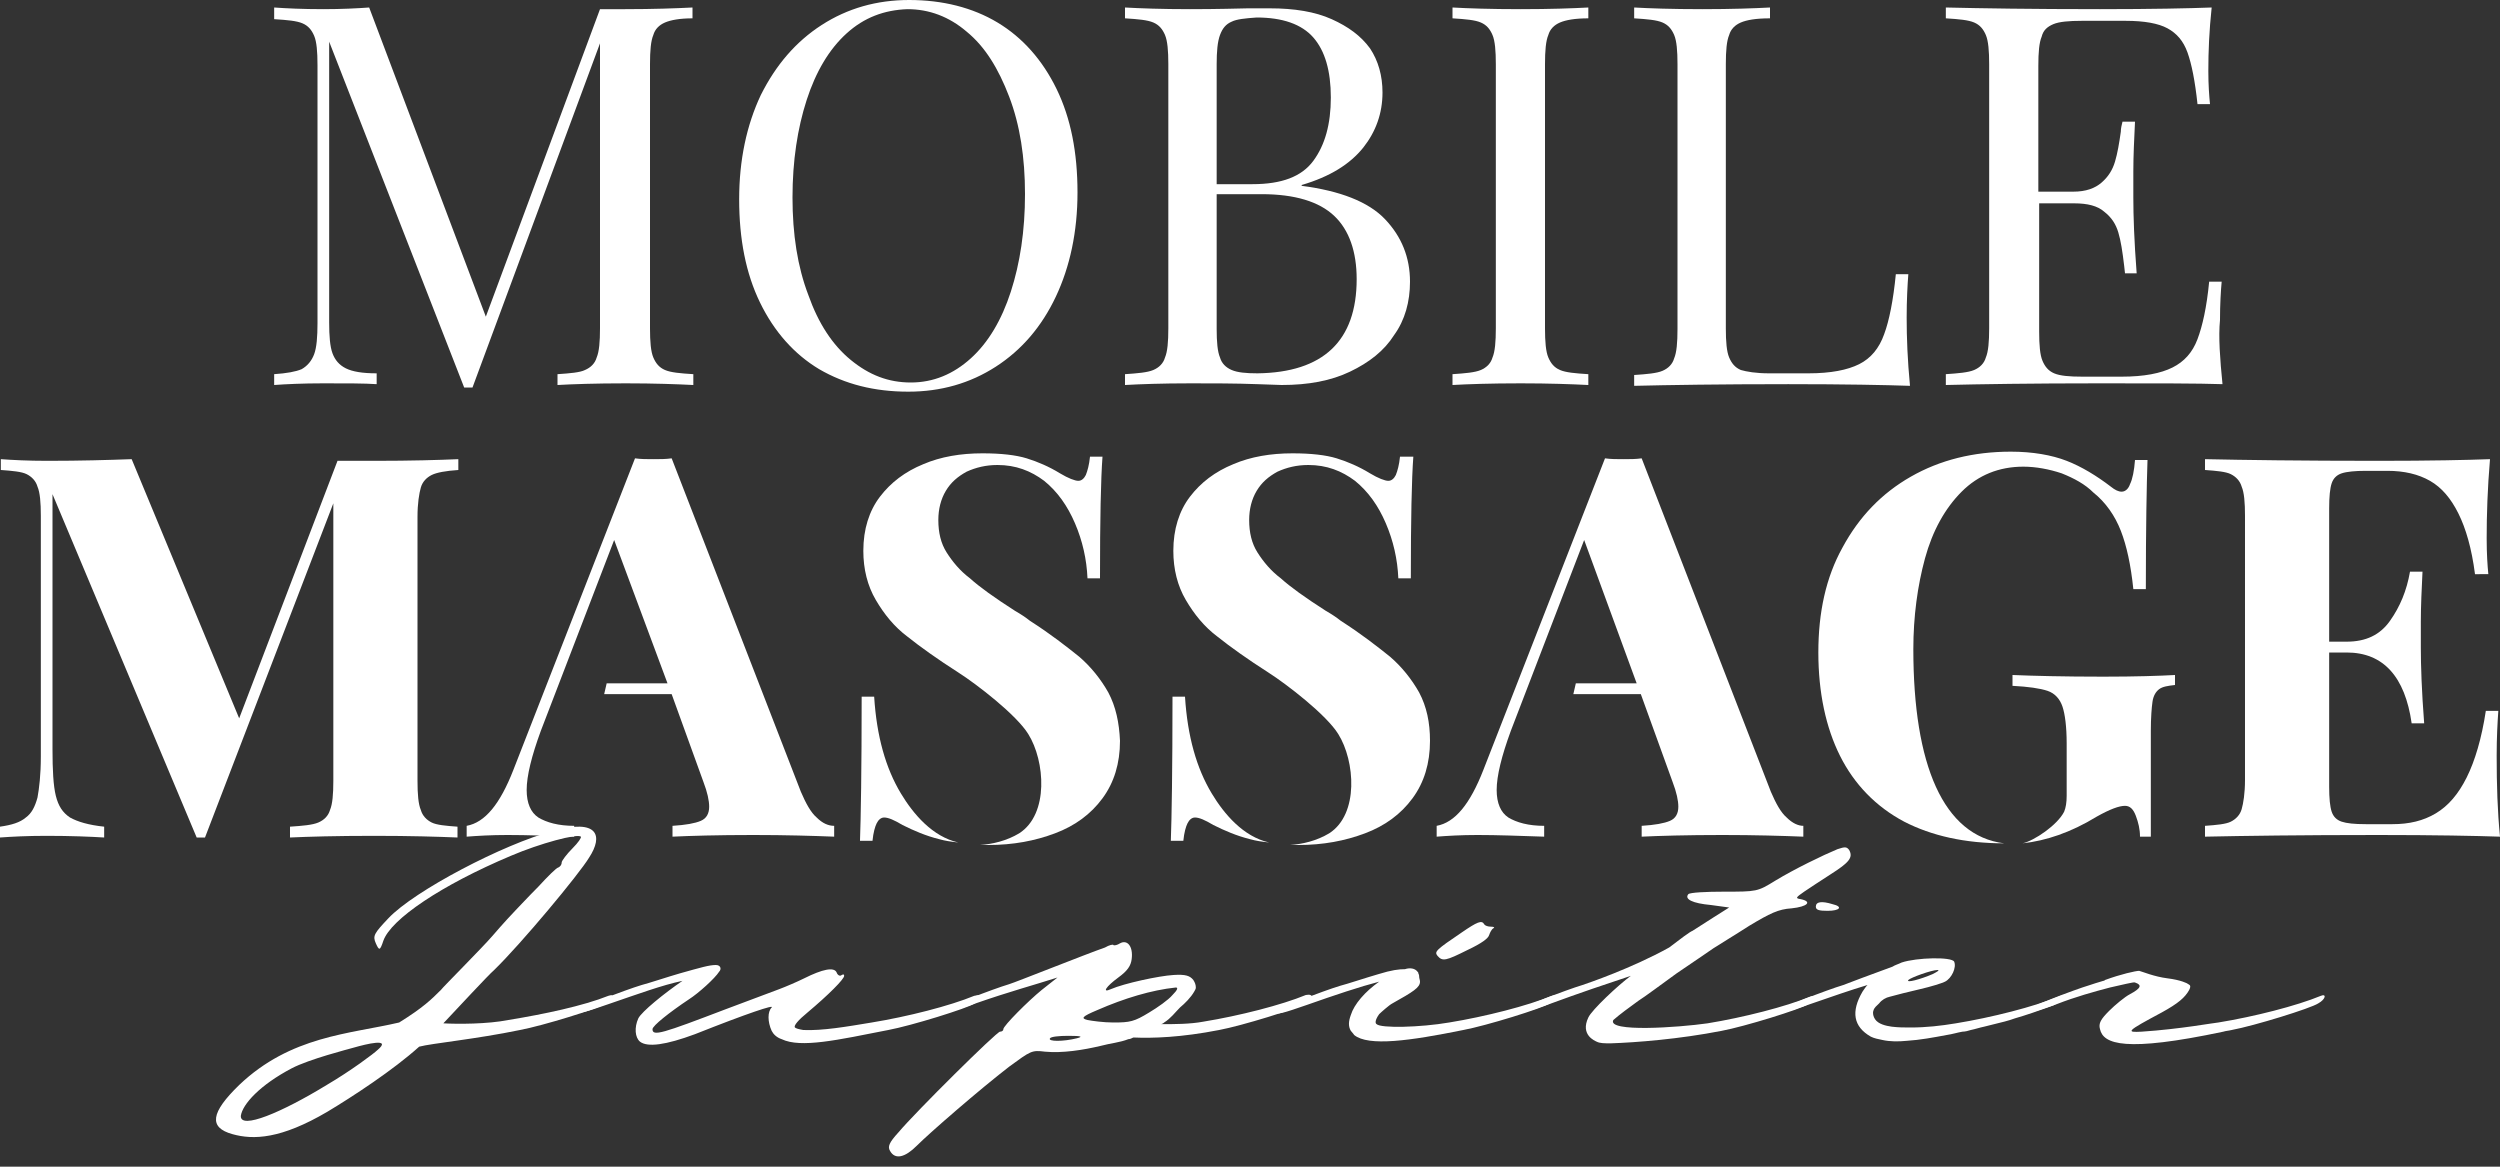 <?xml version="1.0" encoding="utf-8"?>
<!-- Generator: Adobe Illustrator 24.2.3, SVG Export Plug-In . SVG Version: 6.00 Build 0)  -->
<svg version="1.1" id="Layer_1" xmlns="http://www.w3.org/2000/svg" xmlns:xlink="http://www.w3.org/1999/xlink" x="0px" y="0px"
	 viewBox="0 0 300 140" style="enable-background:new 0 0 300 140;" xml:space="preserve">
<rect x="0" y="0" width="300" height="140" fill="#333333" stroke="none"/>
<style type="text/css">
	.st0{fill:#FFFFFF;}
</style>
<g>
	<g>
		<path class="st0" d="M79.8,2.7c-0.7,0.3-1.2,0.8-1.4,1.5C78.1,4.9,78,6.1,78,7.7v31.7c0,1.6,0.1,2.8,0.4,3.5
			c0.3,0.7,0.7,1.2,1.4,1.5c0.7,0.3,1.8,0.4,3.4,0.5v1.3c-2-0.1-4.7-0.2-8.1-0.2c-3.7,0-6.4,0.1-8.2,0.2v-1.3
			c1.5-0.1,2.7-0.2,3.3-0.5c0.7-0.3,1.2-0.8,1.4-1.5c0.3-0.7,0.4-1.9,0.4-3.5V5.2L56.7,46.5h-1L39.5,5v33.7c0,1.6,0.1,2.9,0.4,3.7
			c0.3,0.8,0.8,1.4,1.6,1.8c0.8,0.4,2,0.6,3.7,0.6v1.3C43.8,46,41.6,46,38.8,46c-2.5,0-4.5,0.1-5.9,0.2v-1.3
			c1.5-0.1,2.6-0.3,3.3-0.6c0.7-0.4,1.2-1,1.5-1.8c0.3-0.8,0.4-2.1,0.4-3.7v-31c0-1.6-0.1-2.8-0.4-3.5c-0.3-0.7-0.7-1.2-1.4-1.5
			c-0.7-0.3-1.8-0.4-3.4-0.5V0.9c1.4,0.1,3.4,0.2,5.9,0.2c2.2,0,4.1-0.1,5.5-0.2l14,37.1L72,1.1h3c3.4,0,6.1-0.1,8.1-0.2v1.3
			C81.6,2.2,80.5,2.4,79.8,2.7z"/>
		<path class="st0" d="M119.7,2.7c3,1.8,5.4,4.5,7.1,8c1.7,3.5,2.5,7.6,2.5,12.4c0,4.7-0.9,8.9-2.6,12.5c-1.7,3.6-4.1,6.4-7.2,8.4
			c-3.1,2-6.6,3-10.5,3c-4.1,0-7.6-0.9-10.7-2.7c-3-1.8-5.4-4.5-7.1-8c-1.7-3.5-2.5-7.6-2.5-12.4c0-4.7,0.9-8.9,2.6-12.5
			C93.1,7.8,95.5,5,98.6,3c3.1-2,6.6-3,10.5-3C113.1,0,116.7,0.9,119.7,2.7z M101.6,4c-2.1,1.9-3.7,4.6-4.8,8
			c-1.1,3.4-1.7,7.3-1.7,11.7c0,4.4,0.6,8.3,1.9,11.7c1.2,3.4,2.9,6,5.1,7.8c2.2,1.8,4.5,2.7,7.2,2.7c2.7,0,5.1-1,7.2-2.9
			c2.1-1.9,3.7-4.6,4.8-8s1.7-7.3,1.7-11.7c0-4.4-0.6-8.3-1.9-11.7s-2.9-6-5.1-7.8c-2.1-1.8-4.5-2.7-7.1-2.7
			C106.1,1.2,103.7,2.1,101.6,4z"/>
		<path class="st0" d="M166.2,26.3c2,2.1,3,4.6,3,7.5c0,2.4-0.6,4.6-1.9,6.4c-1.2,1.9-3,3.3-5.3,4.4c-2.3,1.1-5,1.6-8.2,1.6
			l-2.9-0.1c-2.7-0.1-5.4-0.1-8-0.1c-3.5,0-6.1,0.1-7.9,0.2v-1.3c1.5-0.1,2.7-0.2,3.4-0.5c0.7-0.3,1.2-0.8,1.4-1.5
			c0.3-0.7,0.4-1.9,0.4-3.5V7.7c0-1.6-0.1-2.8-0.4-3.5c-0.3-0.7-0.7-1.2-1.4-1.5c-0.7-0.3-1.8-0.4-3.4-0.5V0.9
			c1.8,0.1,4.4,0.2,7.8,0.2c0.7,0,3.1,0,6.9-0.1l2.7,0c2.9,0,5.4,0.4,7.4,1.3s3.5,2,4.6,3.5c1,1.5,1.5,3.3,1.5,5.3
			c0,2.5-0.8,4.7-2.3,6.6c-1.6,2-4,3.5-7.4,4.5v0.1C160.8,22.9,164.2,24.2,166.2,26.3z M147.8,2.6c-0.7,0.3-1.1,0.8-1.4,1.6
			C146.1,5,146,6.2,146,7.7v14.4h4.3c3.5,0,5.9-0.9,7.3-2.8c1.4-1.9,2.1-4.4,2.1-7.6c0-3.2-0.7-5.6-2.1-7.2
			c-1.4-1.6-3.7-2.4-6.8-2.4C149.4,2.2,148.4,2.3,147.8,2.6z M162.8,33.5c0-3.3-0.9-5.9-2.7-7.6c-1.8-1.7-4.7-2.6-8.7-2.6H146v16.2
			c0,1.5,0.1,2.7,0.4,3.4c0.2,0.7,0.7,1.2,1.4,1.5c0.7,0.3,1.7,0.4,3.1,0.4C158.8,44.7,162.8,40.9,162.8,33.5z"/>
		<path class="st0" d="M187.2,2.7c-0.7,0.3-1.2,0.8-1.4,1.5c-0.3,0.7-0.4,1.9-0.4,3.5v31.7c0,1.6,0.1,2.8,0.4,3.5
			c0.3,0.7,0.7,1.2,1.4,1.5c0.7,0.3,1.8,0.4,3.4,0.5v1.3c-2-0.1-4.7-0.2-8.1-0.2c-3.7,0-6.4,0.1-8.2,0.2v-1.3
			c1.5-0.1,2.7-0.2,3.4-0.5c0.7-0.3,1.2-0.8,1.4-1.5c0.3-0.7,0.4-1.9,0.4-3.5V7.7c0-1.6-0.1-2.8-0.4-3.5c-0.3-0.7-0.7-1.2-1.4-1.5
			c-0.7-0.3-1.8-0.4-3.4-0.5V0.9c1.8,0.1,4.5,0.2,8.2,0.2c3.5,0,6.2-0.1,8.1-0.2v1.3C189,2.2,187.9,2.4,187.2,2.7z"/>
		<path class="st0" d="M208.9,2.7c-0.7,0.3-1.2,0.8-1.4,1.5c-0.3,0.7-0.4,1.9-0.4,3.5v31.7c0,1.6,0.1,2.8,0.4,3.5
			c0.3,0.7,0.7,1.2,1.4,1.5c0.7,0.2,1.8,0.4,3.4,0.4h4.7c2.7,0,4.7-0.4,6.1-1.1c1.4-0.7,2.4-1.9,3-3.6c0.6-1.6,1.1-4.1,1.4-7.2h1.5
			c-0.1,1.3-0.2,3.1-0.2,5.2c0,2.4,0.1,5.1,0.4,8.2c-2.9-0.1-7.8-0.2-14.6-0.2c-8.2,0-14.4,0.1-18.5,0.2v-1.3
			c1.5-0.1,2.7-0.2,3.4-0.5c0.7-0.3,1.2-0.8,1.4-1.5c0.3-0.7,0.4-1.9,0.4-3.5V7.7c0-1.6-0.1-2.8-0.4-3.5c-0.3-0.7-0.7-1.2-1.4-1.5
			c-0.7-0.3-1.8-0.4-3.4-0.5V0.9c1.8,0.1,4.5,0.2,8.2,0.2c3.5,0,6.2-0.1,8.1-0.2v1.3C210.7,2.2,209.6,2.4,208.9,2.7z"/>
		<path class="st0" d="M266.7,46.1C263.8,46,258.9,46,252,46c-8.2,0-14.4,0.1-18.5,0.2v-1.3c1.5-0.1,2.7-0.2,3.4-0.5
			c0.7-0.3,1.2-0.8,1.4-1.5c0.3-0.7,0.4-1.9,0.4-3.5V7.7c0-1.6-0.1-2.8-0.4-3.5c-0.3-0.7-0.7-1.2-1.4-1.5c-0.7-0.3-1.8-0.4-3.4-0.5
			V0.9c4.2,0.1,10.4,0.2,18.5,0.2c6.3,0,10.7-0.1,13.4-0.2c-0.3,2.8-0.4,5.3-0.4,7.6c0,1.7,0.1,3,0.2,4h-1.5
			c-0.3-2.8-0.7-4.8-1.2-6.2c-0.5-1.4-1.3-2.3-2.4-2.9c-1.1-0.6-2.8-0.9-5-0.9h-5.3c-1.5,0-2.7,0.1-3.4,0.4s-1.2,0.7-1.4,1.5
			c-0.3,0.7-0.4,1.9-0.4,3.5v15.1h4.2c1.5,0,2.6-0.4,3.4-1.1c0.8-0.7,1.3-1.5,1.6-2.5c0.3-1,0.5-2.2,0.7-3.6c0-0.4,0.1-0.8,0.2-1.2
			h1.5c-0.1,2.1-0.2,4.1-0.2,6l0,3.1c0,2.2,0.1,5.2,0.4,9.1H255l-0.1-0.9c-0.2-1.7-0.4-3-0.7-4c-0.3-1-0.8-1.8-1.7-2.5
			c-0.8-0.7-2-1-3.6-1h-4.2v15.4c0,1.6,0.1,2.8,0.4,3.5c0.3,0.7,0.7,1.2,1.4,1.5s1.8,0.4,3.4,0.4h4.7c2.7,0,4.7-0.4,6.1-1.1
			c1.4-0.7,2.4-1.8,3-3.4c0.6-1.6,1.1-3.8,1.4-6.9h1.5c-0.1,1.1-0.2,2.7-0.2,4.6C266.2,40.4,266.4,43.1,266.7,46.1z"/>
	</g>
	<g>
		<path class="st0" d="M51.8,57c-0.6,0.3-1.1,0.8-1.3,1.5c-0.2,0.7-0.4,1.9-0.4,3.5v31.7c0,1.6,0.1,2.8,0.4,3.5
			c0.2,0.7,0.7,1.2,1.3,1.5c0.6,0.3,1.7,0.4,3.1,0.5v1.3c-2.4-0.1-5.7-0.2-10-0.2c-4.6,0-7.9,0.1-10.1,0.2v-1.3
			c1.5-0.1,2.7-0.2,3.4-0.5c0.7-0.3,1.2-0.8,1.4-1.5c0.3-0.7,0.4-1.9,0.4-3.5V60.4l-15.4,40.1h-1L6.3,59.3v30.6
			c0,2.5,0.1,4.4,0.4,5.6c0.3,1.2,0.8,2,1.7,2.6c0.9,0.5,2.2,0.9,4.1,1.1v1.3c-1.6-0.1-4-0.2-6.9-0.2c-2.4,0-4.2,0.1-5.6,0.2v-1.3
			c1.4-0.2,2.4-0.5,3.1-1.1c0.7-0.5,1.1-1.3,1.4-2.4c0.2-1.1,0.4-2.7,0.4-4.9V61.9c0-1.6-0.1-2.8-0.4-3.5c-0.2-0.7-0.7-1.2-1.3-1.5
			c-0.6-0.3-1.7-0.4-3.1-0.5v-1.3c1.4,0.1,3.2,0.2,5.6,0.2c4,0,7.3-0.1,10.1-0.2l12.9,31.1l11.8-30.9h4.5c4.3,0,7.7-0.1,10-0.2v1.3
			C53.5,56.5,52.4,56.7,51.8,57z"/>
		<path class="st0" d="M98,98.1c-0.7-0.6-1.3-1.7-1.9-3.1l-15.5-40c-0.7,0.1-1.4,0.1-2.2,0.1c-0.8,0-1.5,0-2.2-0.1L61.6,92.4
			c-1.6,4.1-3.4,6.3-5.6,6.7v1.3c1.3-0.1,2.9-0.2,4.9-0.2c2.4,0,5,0.1,8,0.2v-1.3c-1.9,0-3.3-0.4-4.3-1c-0.9-0.6-1.4-1.7-1.4-3.3
			c0-1.7,0.6-4.1,1.7-7.1l8.8-22.9L80.1,82h-7.3l-0.3,1.3h8.1l3.8,10.5c0.5,1.3,0.7,2.3,0.7,3c0,0.8-0.3,1.4-1,1.7
			c-0.7,0.3-1.8,0.5-3.4,0.6v1.3c2.1-0.1,5.4-0.2,9.7-0.2c3.9,0,7.2,0.1,9.7,0.2v-1.3C99.4,99.1,98.7,98.8,98,98.1z"/>
		<path class="st0" d="M214.4,98.1c-0.7-0.6-1.3-1.7-1.9-3.1l-15.5-40c-0.7,0.1-1.4,0.1-2.2,0.1c-0.8,0-1.5,0-2.2-0.1L178,92.4
			c-1.6,4.1-3.4,6.3-5.6,6.7v1.3c1.3-0.1,2.9-0.2,4.9-0.2c2.4,0,5,0.1,8,0.2v-1.3c-1.9,0-3.3-0.4-4.3-1c-0.9-0.6-1.4-1.7-1.4-3.3
			c0-1.7,0.6-4.1,1.7-7.1l8.8-22.9l6.3,17.2h-7.3l-0.3,1.3h8.1l3.8,10.5c0.5,1.3,0.7,2.3,0.7,3c0,0.8-0.3,1.4-1,1.7
			c-0.7,0.3-1.8,0.5-3.4,0.6v1.3c2.1-0.1,5.4-0.2,9.7-0.2c3.9,0,7.2,0.1,9.7,0.2v-1.3C215.8,99.1,215.1,98.8,214.4,98.1z"/>
		<path class="st0" d="M145.4,95.2c-1.8-3-2.9-6.8-3.2-11.6h-1.5c0,8.8-0.1,14.6-0.2,17.3h1.5c0.1-1,0.3-1.7,0.5-2.1
			c0.2-0.4,0.5-0.7,0.9-0.7c0.5,0,1.2,0.3,2.2,0.9c1.4,0.7,2.8,1.3,4.4,1.7c0.7,0.2,1.4,0.3,2.3,0.4
			C149.2,100.4,146.9,97.7,145.4,95.2z"/>
		<path class="st0" d="M170.3,83.1c-0.9-1.6-2.1-3.1-3.5-4.3c-1.5-1.2-3.4-2.7-5.9-4.3c-0.5-0.4-1.1-0.8-1.8-1.2
			c-2.5-1.6-4.3-2.9-5.4-3.9c-1.2-0.9-2.1-2-2.8-3.1c-0.7-1.1-1-2.4-1-3.9c0-1.3,0.3-2.5,0.9-3.5c0.6-1,1.4-1.7,2.5-2.3
			c1.1-0.5,2.3-0.8,3.7-0.8c2.2,0,4,0.7,5.6,1.9c1.6,1.3,2.8,3,3.7,5.1c0.9,2.1,1.4,4.3,1.5,6.6h1.5c0-7.1,0.1-11.9,0.3-14.6H168
			c-0.1,1-0.3,1.7-0.5,2.2c-0.2,0.4-0.5,0.7-0.9,0.7c-0.4,0-1.2-0.3-2.2-0.9c-1.3-0.8-2.7-1.4-4-1.8c-1.3-0.4-3.1-0.6-5.3-0.6
			c-2.6,0-5,0.4-7.1,1.3c-2.2,0.9-3.9,2.2-5.2,3.9c-1.3,1.7-2,3.9-2,6.5c0,2.2,0.5,4.2,1.5,5.9c1,1.7,2.2,3.2,3.8,4.4
			c1.5,1.2,3.6,2.7,6.1,4.3c2.2,1.4,7,5.1,8.4,7.4c2,3.2,2.5,9.6-1.1,11.9c-1.5,0.9-3.2,1.3-4.7,1.4c0,0,0,0,0,0c0.3,0,0.6,0,1,0
			c3,0,5.6-0.5,8-1.4c2.4-0.9,4.3-2.3,5.7-4.2c1.4-1.9,2.1-4.2,2.1-6.9C171.6,86.7,171.2,84.8,170.3,83.1z"/>
		<path class="st0" d="M108.1,95.2c-1.8-3-2.9-6.8-3.2-11.6h-1.5c0,8.8-0.1,14.6-0.2,17.3h1.5c0.1-1,0.3-1.7,0.5-2.1
			c0.2-0.4,0.5-0.7,0.9-0.7c0.5,0,1.2,0.3,2.2,0.9c1.4,0.7,2.8,1.3,4.4,1.7c0.7,0.2,1.4,0.3,2.3,0.4
			C111.9,100.4,109.6,97.7,108.1,95.2z"/>
		<path class="st0" d="M133,83.1c-0.9-1.6-2.1-3.1-3.5-4.3c-1.5-1.2-3.4-2.7-5.9-4.3c-0.5-0.4-1.1-0.8-1.8-1.2
			c-2.5-1.6-4.3-2.9-5.4-3.9c-1.2-0.9-2.1-2-2.8-3.1c-0.7-1.1-1-2.4-1-3.9c0-1.3,0.3-2.5,0.9-3.5c0.6-1,1.4-1.7,2.5-2.3
			c1.1-0.5,2.3-0.8,3.7-0.8c2.2,0,4,0.7,5.6,1.9c1.6,1.3,2.8,3,3.7,5.1c0.9,2.1,1.4,4.3,1.5,6.6h1.5c0-7.1,0.1-11.9,0.3-14.6h-1.5
			c-0.1,1-0.3,1.7-0.5,2.2c-0.2,0.4-0.5,0.7-0.9,0.7c-0.4,0-1.2-0.3-2.2-0.9c-1.3-0.8-2.7-1.4-4-1.8c-1.3-0.4-3.1-0.6-5.3-0.6
			c-2.6,0-5,0.4-7.1,1.3c-2.2,0.9-3.9,2.2-5.2,3.9c-1.3,1.7-2,3.9-2,6.5c0,2.2,0.5,4.2,1.5,5.9c1,1.7,2.2,3.2,3.8,4.4
			c1.5,1.2,3.6,2.7,6.1,4.3c2.2,1.4,7,5.1,8.4,7.4c2,3.2,2.5,9.6-1.1,11.9c-1.5,0.9-3.2,1.3-4.7,1.4c0,0,0,0,0,0c0.3,0,0.6,0,1,0
			c3,0,5.6-0.5,8-1.4c2.4-0.9,4.3-2.3,5.7-4.2c1.4-1.9,2.1-4.2,2.1-6.9C134.3,86.7,133.9,84.8,133,83.1z"/>
		<path class="st0" d="M252.4,81.2c-4.8,0-8.5-0.1-10.9-0.2v1.3c1.9,0.1,3.3,0.3,4.2,0.6c0.9,0.3,1.5,1,1.8,1.9
			c0.3,0.9,0.5,2.4,0.5,4.4v6.3c0,0.8-0.1,1.4-0.3,1.9c-0.8,1.6-3.6,3.5-5,3.8c0,0,0,0,0,0c2.8-0.3,5.8-1.3,8.9-3.2
			c1.6-0.9,2.7-1.3,3.4-1.3c0.6,0,1,0.4,1.3,1.2c0.3,0.8,0.5,1.6,0.5,2.5h1.3V87.7c0-1.6,0.1-2.8,0.2-3.5c0.1-0.7,0.4-1.2,0.8-1.5
			c0.4-0.3,1-0.4,1.9-0.5V81C259.2,81.1,256.3,81.2,252.4,81.2z"/>
		<path class="st0" d="M240.5,101.2c-7.3-0.9-10.9-9.4-10.9-23.3c0-3.9,0.5-7.6,1.4-10.9c0.9-3.3,2.4-6,4.4-8c2-2,4.5-3,7.4-3
			c1.5,0,3.1,0.3,4.6,0.8c1.5,0.6,2.8,1.3,3.8,2.3c1.5,1.2,2.6,2.8,3.3,4.6c0.7,1.8,1.2,4.1,1.5,7h1.5c0-7.4,0.1-12.6,0.2-15.5h-1.5
			c-0.1,1.3-0.3,2.3-0.6,2.9c-0.2,0.6-0.6,0.9-1,0.9c-0.4,0-0.8-0.2-1.3-0.6c-1.7-1.3-3.5-2.4-5.3-3.1c-1.8-0.7-4.1-1.1-6.7-1.1
			c-4.5,0-8.5,1-12,3c-3.5,2-6.2,4.8-8.2,8.5c-2,3.6-2.9,7.8-2.9,12.6c0,4.8,0.9,9,2.6,12.4c1.7,3.4,4.3,6.1,7.7,7.9
			C231.8,100.3,235.8,101.2,240.5,101.2C240.5,101.3,240.5,101.3,240.5,101.2z"/>
		<path class="st0" d="M300,100.4c-2.9-0.1-7.8-0.2-14.6-0.2c-9.2,0-16.2,0.1-20.8,0.2v-1.3c1.4-0.1,2.5-0.2,3.1-0.5
			c0.6-0.3,1.1-0.8,1.3-1.5c0.2-0.7,0.4-1.9,0.4-3.5V61.9c0-1.6-0.1-2.8-0.4-3.5c-0.2-0.7-0.7-1.2-1.3-1.5c-0.6-0.3-1.7-0.4-3.1-0.5
			v-1.3c4.6,0.1,11.6,0.2,20.8,0.2c6.3,0,10.7-0.1,13.4-0.2c-0.3,3.5-0.4,6.7-0.4,9.5c0,1.9,0.1,3.3,0.2,4.3H297
			c-0.4-3.1-1.1-5.5-2-7.3c-0.9-1.8-2-3.1-3.4-3.9c-1.4-0.8-3.1-1.2-5.1-1.2h-2.6c-1.3,0-2.3,0.1-2.9,0.3c-0.6,0.2-1,0.6-1.2,1.2
			c-0.2,0.6-0.3,1.6-0.3,3V77h2.1c2.3,0,4-0.8,5.2-2.5c1.2-1.7,2-3.6,2.4-5.9h1.5c-0.1,2.1-0.2,4.1-0.2,6l0,3.1
			c0,2.2,0.1,5.2,0.4,9.1h-1.5c-0.8-5.6-3.4-8.5-7.8-8.5h-2.1v16.1c0,1.4,0.1,2.4,0.3,3c0.2,0.6,0.6,1,1.2,1.2
			c0.6,0.2,1.5,0.3,2.9,0.3h3.2c2,0,3.7-0.4,5.2-1.3c1.5-0.9,2.7-2.3,3.7-4.3c1-2,1.8-4.7,2.3-8h1.5c-0.1,1.4-0.2,3.2-0.2,5.4
			C299.6,94.2,299.7,97.4,300,100.4z"/>
	</g>
	<g>
		<g>
			<path class="st0" d="M72.8,120.4c-0.9,0.6-7.7,2.7-10.4,3.2c-5.3,1.1-10.6,1.6-12.1,2c-3.1,2.8-8,6-11,7.8
				c-5.6,3.3-8.9,3.4-11.4,2.7c-2.9-0.8-2.6-2.6,0.8-5.9c6.2-5.9,13.2-6.1,19.2-7.5c2.9-1.8,3.9-2.8,5-3.9c0.3-0.4,5-5.1,6.2-6.5
				c1.2-1.4,2.5-2.8,2.8-3.1c0.3-0.3,1.5-1.6,2.7-2.8c1.1-1.2,2.2-2.3,2.4-2.3c0.2-0.1,0.4-0.3,0.4-0.6c0-0.2,0.6-1,1.3-1.7
				c0.7-0.7,1.1-1.3,1-1.4c-0.4-0.4-4.9,0.8-8.4,2.3c-8.3,3.5-14.4,7.6-15.3,10.2c-0.4,1.2-0.5,1.2-0.9,0.3c-0.4-0.9-0.2-1.2,1.5-3
				c3.1-3.3,13.8-8.9,19.8-10.5c5.4-1.5,6,0.6,4.3,3.2c-1.2,2-8.2,10.4-11.4,13.5c-0.7,0.6-4.3,4.5-6.1,6.4c1.7,0.1,5.3,0.1,7.8-0.4
				c4.3-0.7,9-1.7,12-2.9C73.8,119.2,73.7,119.9,72.8,120.4z M42.5,125.7c-0.7,0.2-5.4,1.4-7.5,2.5c-3.8,2-5.9,4.3-6.1,5.7
				c-0.1,1.7,4.9-0.4,10.3-3.7c2.9-1.7,5.7-3.8,6.1-4.2C47.1,124.5,43.9,125.3,42.5,125.7z"/>
			<path class="st0" d="M117,120.4c-0.9,0.6-7.7,2.7-10.4,3.2c-6.1,1.2-10.5,2.2-12.8,1.1c-0.6-0.2-1-0.6-1.2-1
				c-0.5-1.1-0.5-2.3,0-2.8c0.4-0.4-2.9,0.7-9.2,3.2c-3.5,1.3-5.7,1.6-6.6,0.9c-0.6-0.5-0.7-1.7-0.2-2.8c0.4-0.8,3.1-3,5.3-4.5
				c-2.4,0.5-5.4,1.6-8.9,2.8c-2.6,0.9-3.8,1.3-3.7,0.8c0-0.3,5.7-2.5,7.7-3.1c0.8-0.2,3.2-1,4.6-1.4c2.5-0.7,3.5-1,4.3-1
				c0.6,0,0.7,0.5,0.4,0.8c-0.5,0.8-2.5,2.6-3.6,3.3c-2.4,1.6-4.4,3.2-4.4,3.6c0,0.9,1.2,0.5,8.8-2.4c2.7-1,5.6-2.1,6.4-2.4
				s2.2-0.9,3-1.3c2.2-1.1,3.6-1.4,3.9-0.7c0.1,0.3,0.4,0.5,0.6,0.3c0.2-0.1,0.3-0.1,0.3,0.1c0,0.4-1.9,2.3-4.4,4.4
				c-1.1,0.9-1.7,1.6-1.5,1.8c0.1,0.1,0.4,0.2,1,0.3c2.3,0.1,5.2-0.4,8.2-0.9c4.3-0.7,9.4-2,12.3-3.2
				C118,119.2,117.9,119.9,117,120.4z"/>
			<path class="st0" d="M156.7,120.4c-0.9,0.6-7.7,2.7-10.4,3.2c-4.6,0.9-8,1-10.3,0.9c-0.2,0.1-0.4,0.2-0.6,0.2
				c-1,0.4-2.2,0.5-3.3,0.8c-2.1,0.5-4.6,0.9-6.7,0.7c-1.6-0.2-1.7-0.1-4.3,1.8c-3.5,2.7-9.5,7.9-11.1,9.5c-1.4,1.4-2.6,1.7-3.2,0.6
				c-0.3-0.5-0.1-1,1-2.2c2.1-2.5,11.8-12.1,12.2-12.1c0.2,0,0.4-0.1,0.4-0.3c0-0.4,3-3.4,4.6-4.7c0.6-0.5,1.3-1,1.9-1.5
				c-2.8,0.9-5.8,1.7-9.8,3.1c-2.6,0.9-3.8,1.3-3.7,0.8c0-0.3,5.7-2.5,7.7-3.1c0.7-0.2,9.2-3.6,11.5-4.4c0.5-0.3,1-0.4,1-0.3
				c0.1,0.1,0.5,0,0.8-0.2c0.9-0.5,1.6,0.4,1.4,1.9c-0.1,0.8-0.5,1.4-1.6,2.2c-1.5,1.1-2,1.9-0.9,1.4c1.6-0.7,5.8-1.6,7.5-1.7
				c1.5-0.1,2,0.1,2.4,0.6c0.2,0.3,0.3,0.6,0.3,0.9c0,0.2-0.1,0.3-0.2,0.5c-0.4,0.7-1.1,1.4-1.7,1.9c-0.6,0.6-1.1,1.3-1.9,1.8
				c-0.1,0.1-0.3,0.2-0.4,0.2c1.6,0,3.5,0,5.1-0.3c4.3-0.7,9.4-2,12.3-3.2C157.7,119.2,157.6,119.9,156.7,120.4z M128.2,124.3
				c-1.1,0-2.1,0.1-2.2,0.3c-0.3,0.4,1.6,0.4,3.2,0C130,124.4,129.8,124.3,128.2,124.3z M140.7,119.4c0.6-0.6,0.7-0.9,0.4-0.9
				c-2.9,0.3-6.2,1.3-9.4,2.7c-1.9,0.8-2,1-1.2,1.2c0.5,0.1,1.9,0.3,3.1,0.3c2,0,2.5-0.1,4.3-1.2C138.9,120.9,140.2,120,140.7,119.4
				z"/>
			<path class="st0" d="M186,120.4c-0.9,0.6-7.7,2.7-10.4,3.2c-6.4,1.3-11.4,2-13.1,0.6c0,0-0.2-0.3-0.4-0.5c-0.3-0.5-0.3-1.1,0-1.9
				c0.4-1.3,1.7-2.8,3.4-4c-2.3,0.6-5.3,1.6-8.7,2.8c-2.6,0.9-3.8,1.3-3.7,0.8c0-0.3,5.7-2.5,7.7-3.1c0.8-0.2,3.2-1,4.6-1.4
				c1.6-0.5,2.5-0.6,3.2-0.6c0.6-0.2,1.2-0.1,1.5,0.3c0.1,0.1,0.1,0.1,0.1,0.2c0.1,0.2,0.1,0.3,0.1,0.4c0,0,0,0,0,0c0,0,0,0,0,0
				c0,0.2,0.1,0.4,0.1,0.6c0,0.7-0.8,1.2-3.3,2.6c-0.4,0.2-1.4,1.1-1.6,1.3c-0.5,0.7-0.5,1.1-0.3,1.2c0.5,0.5,5.2,0.4,8.7-0.2
				c4.3-0.7,9.4-2,12.3-3.2C187,119.2,186.9,119.9,186,120.4z M172.5,114.7c-0.4-0.5-0.2-0.7,2.9-2.8c1.9-1.3,2.4-1.5,2.7-1
				c0.1,0.2,0.5,0.3,0.8,0.3c0.4,0,0.5,0.1,0.3,0.2c-0.2,0.1-0.4,0.5-0.5,0.8c-0.1,0.4-0.9,1-2.6,1.8
				C173.5,115.3,173.1,115.4,172.5,114.7z"/>
			<path class="st0" d="M219.7,104.9c-1.1,0.7-2.6,1.7-3.2,2.1c-1,0.7-1.1,0.8-0.4,0.9c1.4,0.3,0.8,0.9-1.1,1.1
				c-1.6,0.1-2.6,0.6-5.1,2.1c-1.7,1.1-3.7,2.3-4.3,2.7c-0.6,0.4-2.6,1.8-4.4,3c-1.8,1.3-3.8,2.8-4.6,3.3c-1.1,0.8-2.2,1.6-3,2.3
				c-0.8,1.5,7.8,0.9,11.3,0.4c4.3-0.7,9.4-2,12.3-3.2c0.8-0.3,0.7,0.4-0.2,0.9c-0.9,0.6-7.7,2.7-10.4,3.2c-5.1,1-10.3,1.4-13.3,1.5
				c-0.8,0-1.3,0-1.7-0.2c-0.2-0.1-2-0.8-1-2.9c0.4-0.9,3.6-3.9,5.1-5c-3,1-6,2-9.8,3.4c-2.6,0.9-3.8,1.3-3.7,0.8
				c0-0.3,5.7-2.5,7.7-3.1c0.6-0.2,5.9-2,10.4-4.5c1.3-1,2.5-1.9,2.8-2c0.3-0.2,1.4-0.9,2.5-1.6l1.9-1.2l-2.2-0.3
				c-2.2-0.2-3.2-0.7-2.7-1.3c0.2-0.2,2.1-0.3,4.3-0.3c3.9,0,4,0,6.1-1.3c2.3-1.4,5.8-3.1,7.5-3.8c0.9-0.3,1.1-0.3,1.4,0.1
				C222.4,102.9,221.9,103.5,219.7,104.9z M219.3,109.3c-1,0-1.4-0.1-1.4-0.5c0-0.6,0.7-0.7,2-0.3
				C221.2,108.8,220.8,109.3,219.3,109.3z"/>
			<path class="st0" d="M246.8,120.4c-0.2,0.2-0.5,0.3-0.8,0.4c-1.4,0.5-2.8,1-4.2,1.4c-0.8,0.3-1.7,0.5-2.5,0.7
				c-0.4,0.1-0.8,0.2-1.2,0.3c-0.5,0.1-1.1,0.3-1.6,0.4c-0.3,0.1-0.7,0.2-1,0.2c-0.6,0.1-1.2,0.3-1.9,0.4c-1.6,0.3-3.2,0.6-4.8,0.7
				c-1,0.1-2,0.1-2.9-0.1c-0.5-0.1-1-0.2-1.4-0.4c-2.1-1.2-2.4-3-1-5.4c0.2-0.3,0.4-0.6,0.6-0.8c-2,0.6-4.3,1.4-6.9,2.3
				c-2.6,0.9-3.8,1.3-3.7,0.8c0-0.3,5.7-2.5,7.7-3.1c0.5-0.2,3.7-1.4,5.9-2.2c0.3-0.2,0.7-0.3,1.1-0.5c1.8-0.6,6-0.7,6.3-0.1
				c0.3,0.7-0.3,2-1.1,2.4c-0.4,0.2-1.7,0.6-3,0.9c-1.3,0.3-2.9,0.7-3.6,0.9c-0.5,0.1-1,0.4-1.3,0.8c-0.3,0.3-0.6,0.5-0.7,0.9
				c-0.1,0.3,0,0.7,0.2,1c0.4,0.6,1.3,0.8,2,0.9c0.8,0.1,1.5,0.1,2.3,0.1c1.8,0,3.6-0.2,5.4-0.5c4.3-0.7,9.4-2,12.3-3.2
				C247.8,119.2,247.6,119.9,246.8,120.4z M231.9,116.9c0.6-0.3,0.9-0.5,0.6-0.5c-0.7,0-3.2,0.9-3.5,1.2
				C228.7,118,230.5,117.5,231.9,116.9z"/>
			<path class="st0" d="M278.2,120.4c-0.9,0.6-7.7,2.7-10.4,3.2c-0.4,0.1-0.7,0.1-1,0.2c0,0,0,0,0,0c-11.8,2.5-14.4,1.5-14.8-0.3
				c-0.2-0.7,0.1-1.2,1.1-2.2c0.7-0.7,1.9-1.7,2.5-2c1.3-0.7,1.5-1.1,0.6-1.4c-0.1-0.1-1.6,0.3-3,0.6c-1.9,0.5-4.1,1.1-6.4,2
				c-2.6,0.9-3.8,1.3-3.7,0.8c0-0.3,5.7-2.5,7.7-3.1c0.3-0.1,0.9-0.3,1.6-0.5c0.1,0,0.1,0,0.2-0.1c1.9-0.7,3.7-1.1,4.1-1.1
				c0.4,0.1,1.8,0.7,3.4,0.9s2.4,0.6,2.5,0.7c0.1,0.1,0.4,0.1,0.1,0.7c-0.5,0.9-1.3,1.6-3.3,2.7c-4.3,2.3-4.3,2.4-2.4,2.3
				c4.6-0.3,8.9-1.1,9.2-1.1c4.3-0.7,9.4-2,12.3-3.2C279.2,119.2,279.1,119.9,278.2,120.4z"/>
		</g>
	</g>
</g>
</svg>
